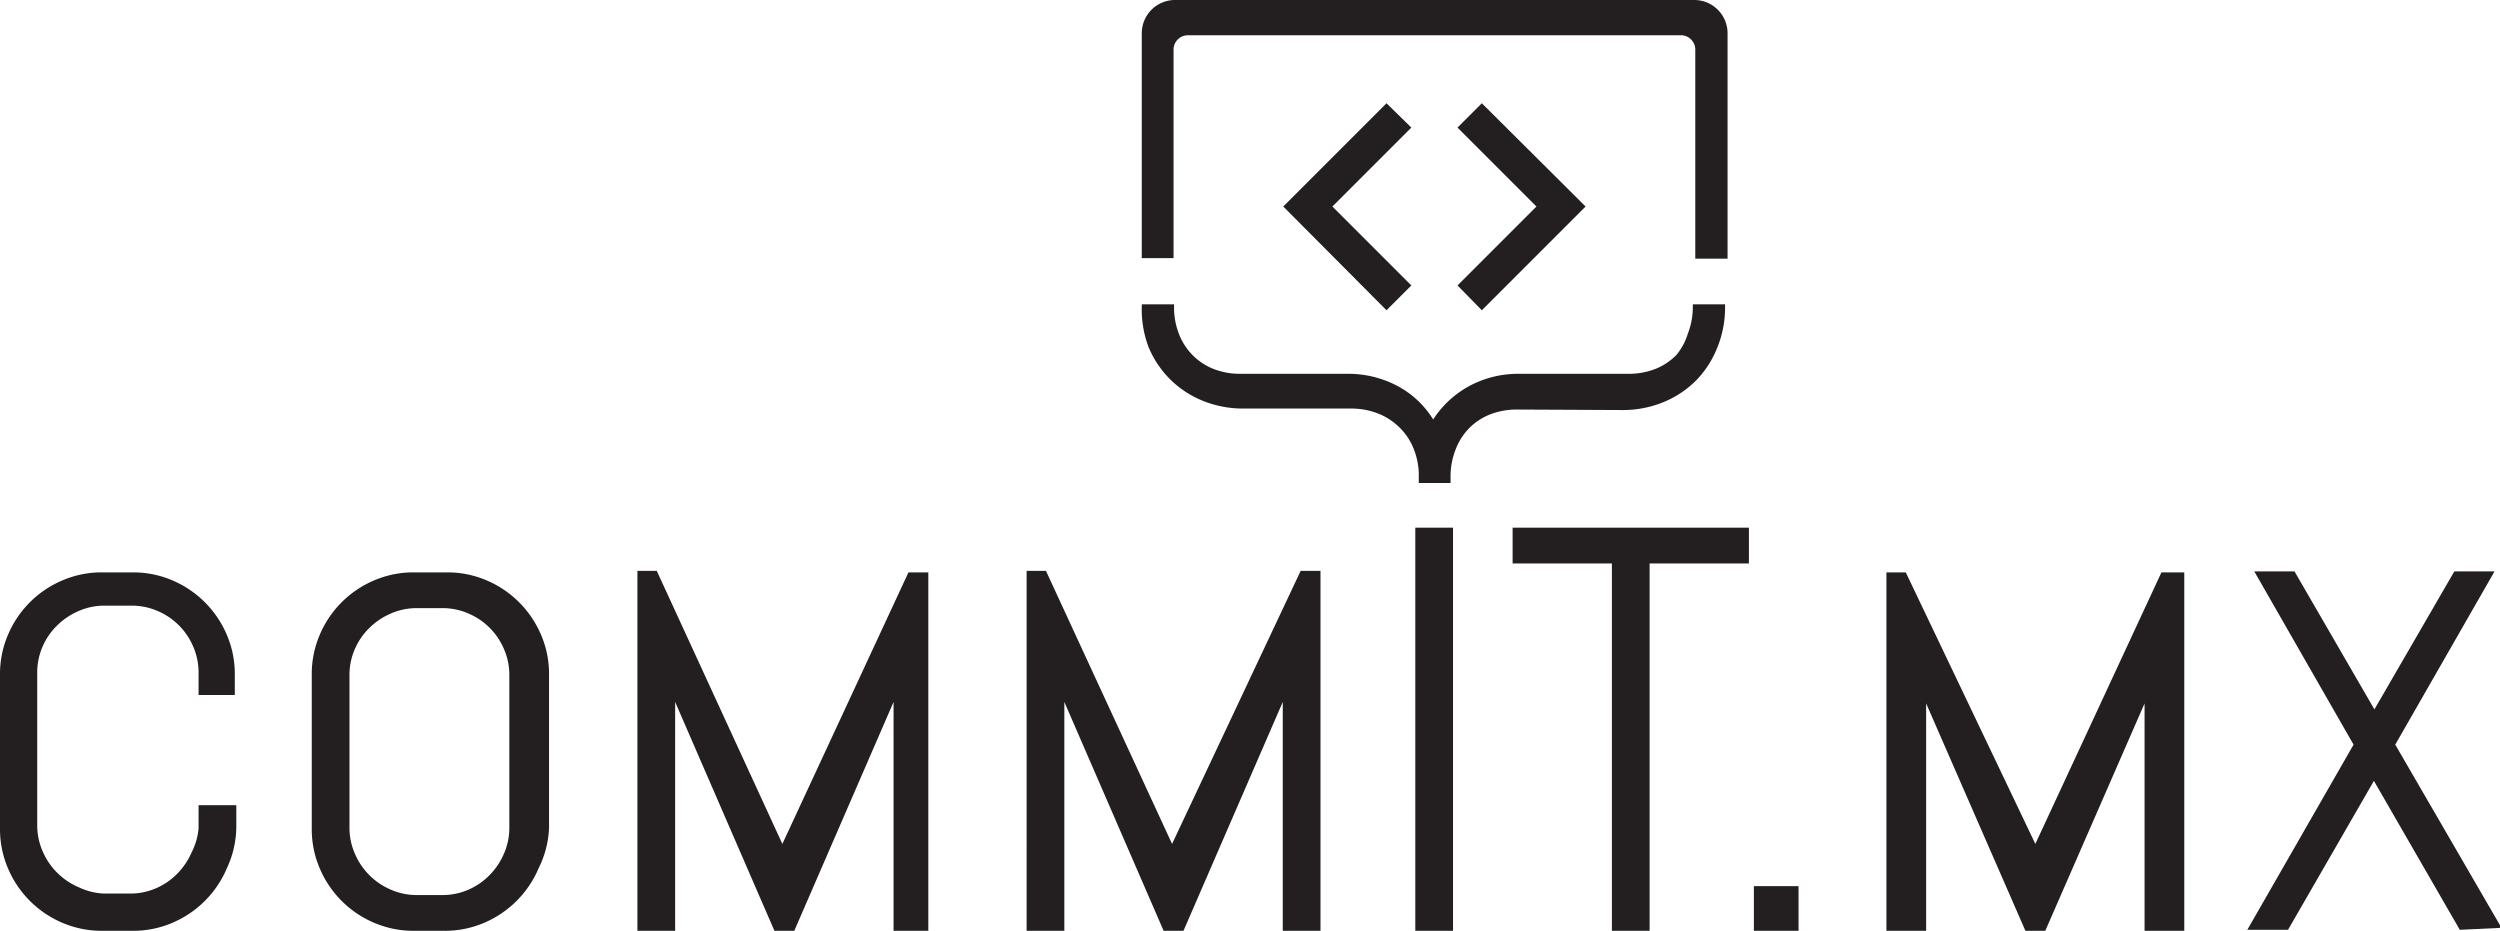 <?xml version="1.0"?>
<svg xmlns="http://www.w3.org/2000/svg" viewBox="0 0 50.36 18.75" width="50.36" height="18.75"><defs><style>.cls-1{fill:#231f20;}</style></defs><title>commit-black</title><g id="Layer_2" data-name="Layer 2"><g id="Layer_1-2" data-name="Layer 1"><path class="cls-1" d="M4.57,17.49a2.07,2.07,0,0,1-1.1,1.1,2,2,0,0,1-.8.16h-.6a2,2,0,0,1-.81-.16,2.06,2.06,0,0,1-1.1-1.1,2,2,0,0,1-.16-.8V13.59a2,2,0,0,1,.16-.8,2.06,2.06,0,0,1,1.1-1.1,2,2,0,0,1,.81-.16h.6a2,2,0,0,1,.8.16,2.07,2.07,0,0,1,1.1,1.1,2,2,0,0,1,.16.8V14H4v-.46a1.3,1.3,0,0,0-.11-.52,1.35,1.35,0,0,0-.71-.71,1.3,1.3,0,0,0-.52-.11H2.1a1.3,1.3,0,0,0-.52.11,1.4,1.4,0,0,0-.43.29,1.34,1.34,0,0,0-.29.42,1.3,1.3,0,0,0-.11.52v3.09a1.3,1.3,0,0,0,.11.52,1.37,1.37,0,0,0,.72.72A1.3,1.3,0,0,0,2.1,18h.53a1.3,1.3,0,0,0,.52-.11,1.34,1.34,0,0,0,.42-.29,1.4,1.4,0,0,0,.29-.43A1.3,1.3,0,0,0,4,16.68v-.46h.76v.46A2,2,0,0,1,4.57,17.49Z"></path><path class="cls-1" d="M10.85,17.49a2.07,2.07,0,0,1-1.1,1.1,2,2,0,0,1-.8.16h-.6a2,2,0,0,1-.81-.16,2.06,2.06,0,0,1-1.1-1.1,2,2,0,0,1-.16-.8V13.59a2,2,0,0,1,.16-.8,2.06,2.06,0,0,1,1.1-1.1,2,2,0,0,1,.81-.16H9a2,2,0,0,1,.8.16,2.07,2.07,0,0,1,1.1,1.1,2,2,0,0,1,.16.8v3.09A2,2,0,0,1,10.85,17.49Zm-.59-3.9a1.3,1.3,0,0,0-.11-.52,1.35,1.35,0,0,0-.71-.71,1.3,1.3,0,0,0-.52-.11H8.39a1.3,1.3,0,0,0-.52.11,1.4,1.4,0,0,0-.43.29,1.34,1.34,0,0,0-.29.42,1.3,1.3,0,0,0-.11.52v3.09a1.3,1.3,0,0,0,.11.52,1.37,1.37,0,0,0,.72.72,1.3,1.3,0,0,0,.52.11h.53a1.3,1.3,0,0,0,.52-.11,1.34,1.34,0,0,0,.42-.29,1.4,1.4,0,0,0,.29-.43,1.3,1.3,0,0,0,.11-.52Z"></path><path class="cls-1" d="M18,18.75V14.14l-2,4.61h-.4l-2-4.61v4.61h-.76V11.5h.39L15.76,17h0l2.54-5.47h.4v7.25Z"></path><path class="cls-1" d="M25.84,18.75V14.14l-2,4.61h-.4l-2-4.61v4.61h-.76V11.5h.39L23.61,17h0L26.2,11.5h.4v7.25Z"></path><path class="cls-1" d="M28.51,18.75V10.63h.76v8.12Z"></path><path class="cls-1" d="M33.23,11.35v7.4h-.76v-7.4h-2v-.72h4.76v.72Z"></path><path class="cls-1" d="M35.33,18.75v-.9h.9v.9Z"></path><path class="cls-1" d="M43.2,18.75V14.17l-2,4.58h-.4l-2-4.58v4.58H38V11.53h.39L41,17h0l2.54-5.47H44v7.22Z"></path><path class="cls-1" d="M49.55,18.73l-1.73-3-1.73,3h-.82L47.41,15l-2-3.49h.81l1.61,2.78,1.61-2.78h.81l-2,3.49,2.14,3.69Z"></path><path class="cls-1" d="M30.56,8.25a1.48,1.48,0,0,0-.55.1,1.23,1.23,0,0,0-.42.28,1.24,1.24,0,0,0-.27.43,1.48,1.48,0,0,0-.1.54v.13h-.64V9.53A1.46,1.46,0,0,0,28.46,9a1.22,1.22,0,0,0-.28-.4,1.27,1.27,0,0,0-.42-.27,1.46,1.46,0,0,0-.54-.1H25.05a2.16,2.16,0,0,1-.83-.16,2,2,0,0,1-.65-.43A2,2,0,0,1,23.14,7,2.13,2.13,0,0,1,23,6.18V6.13h.65v.06a1.46,1.46,0,0,0,.1.54,1.25,1.25,0,0,0,.27.42,1.23,1.23,0,0,0,.42.28,1.46,1.46,0,0,0,.55.1h2.17a2.11,2.11,0,0,1,1,.25,1.88,1.88,0,0,1,.71.67,2,2,0,0,1,.72-.67,2.07,2.07,0,0,1,1-.25H32.8a1.46,1.46,0,0,0,.55-.1,1.23,1.23,0,0,0,.42-.28A1.25,1.25,0,0,0,34,6.72a1.46,1.46,0,0,0,.1-.54V6.13h.65v.06a2.13,2.13,0,0,1-.16.82,2,2,0,0,1-.43.66,2,2,0,0,1-.65.43,2.16,2.16,0,0,1-.83.16Z"></path><path class="cls-1" d="M34.15,5.21V1a.29.29,0,0,0-.29-.29H23.93a.29.29,0,0,0-.29.29v4.2H23V.67A.67.67,0,0,1,23.65,0H34.13a.67.67,0,0,1,.67.67V5.21Z"></path><polygon class="cls-1" points="29.85 6.25 29.36 5.75 30.95 4.16 29.36 2.57 29.85 2.08 31.94 4.16 29.85 6.25"></polygon><polygon class="cls-1" points="27.93 6.25 25.85 4.16 27.93 2.08 28.43 2.57 26.84 4.16 28.43 5.75 27.93 6.25"></polygon></g></g></svg>